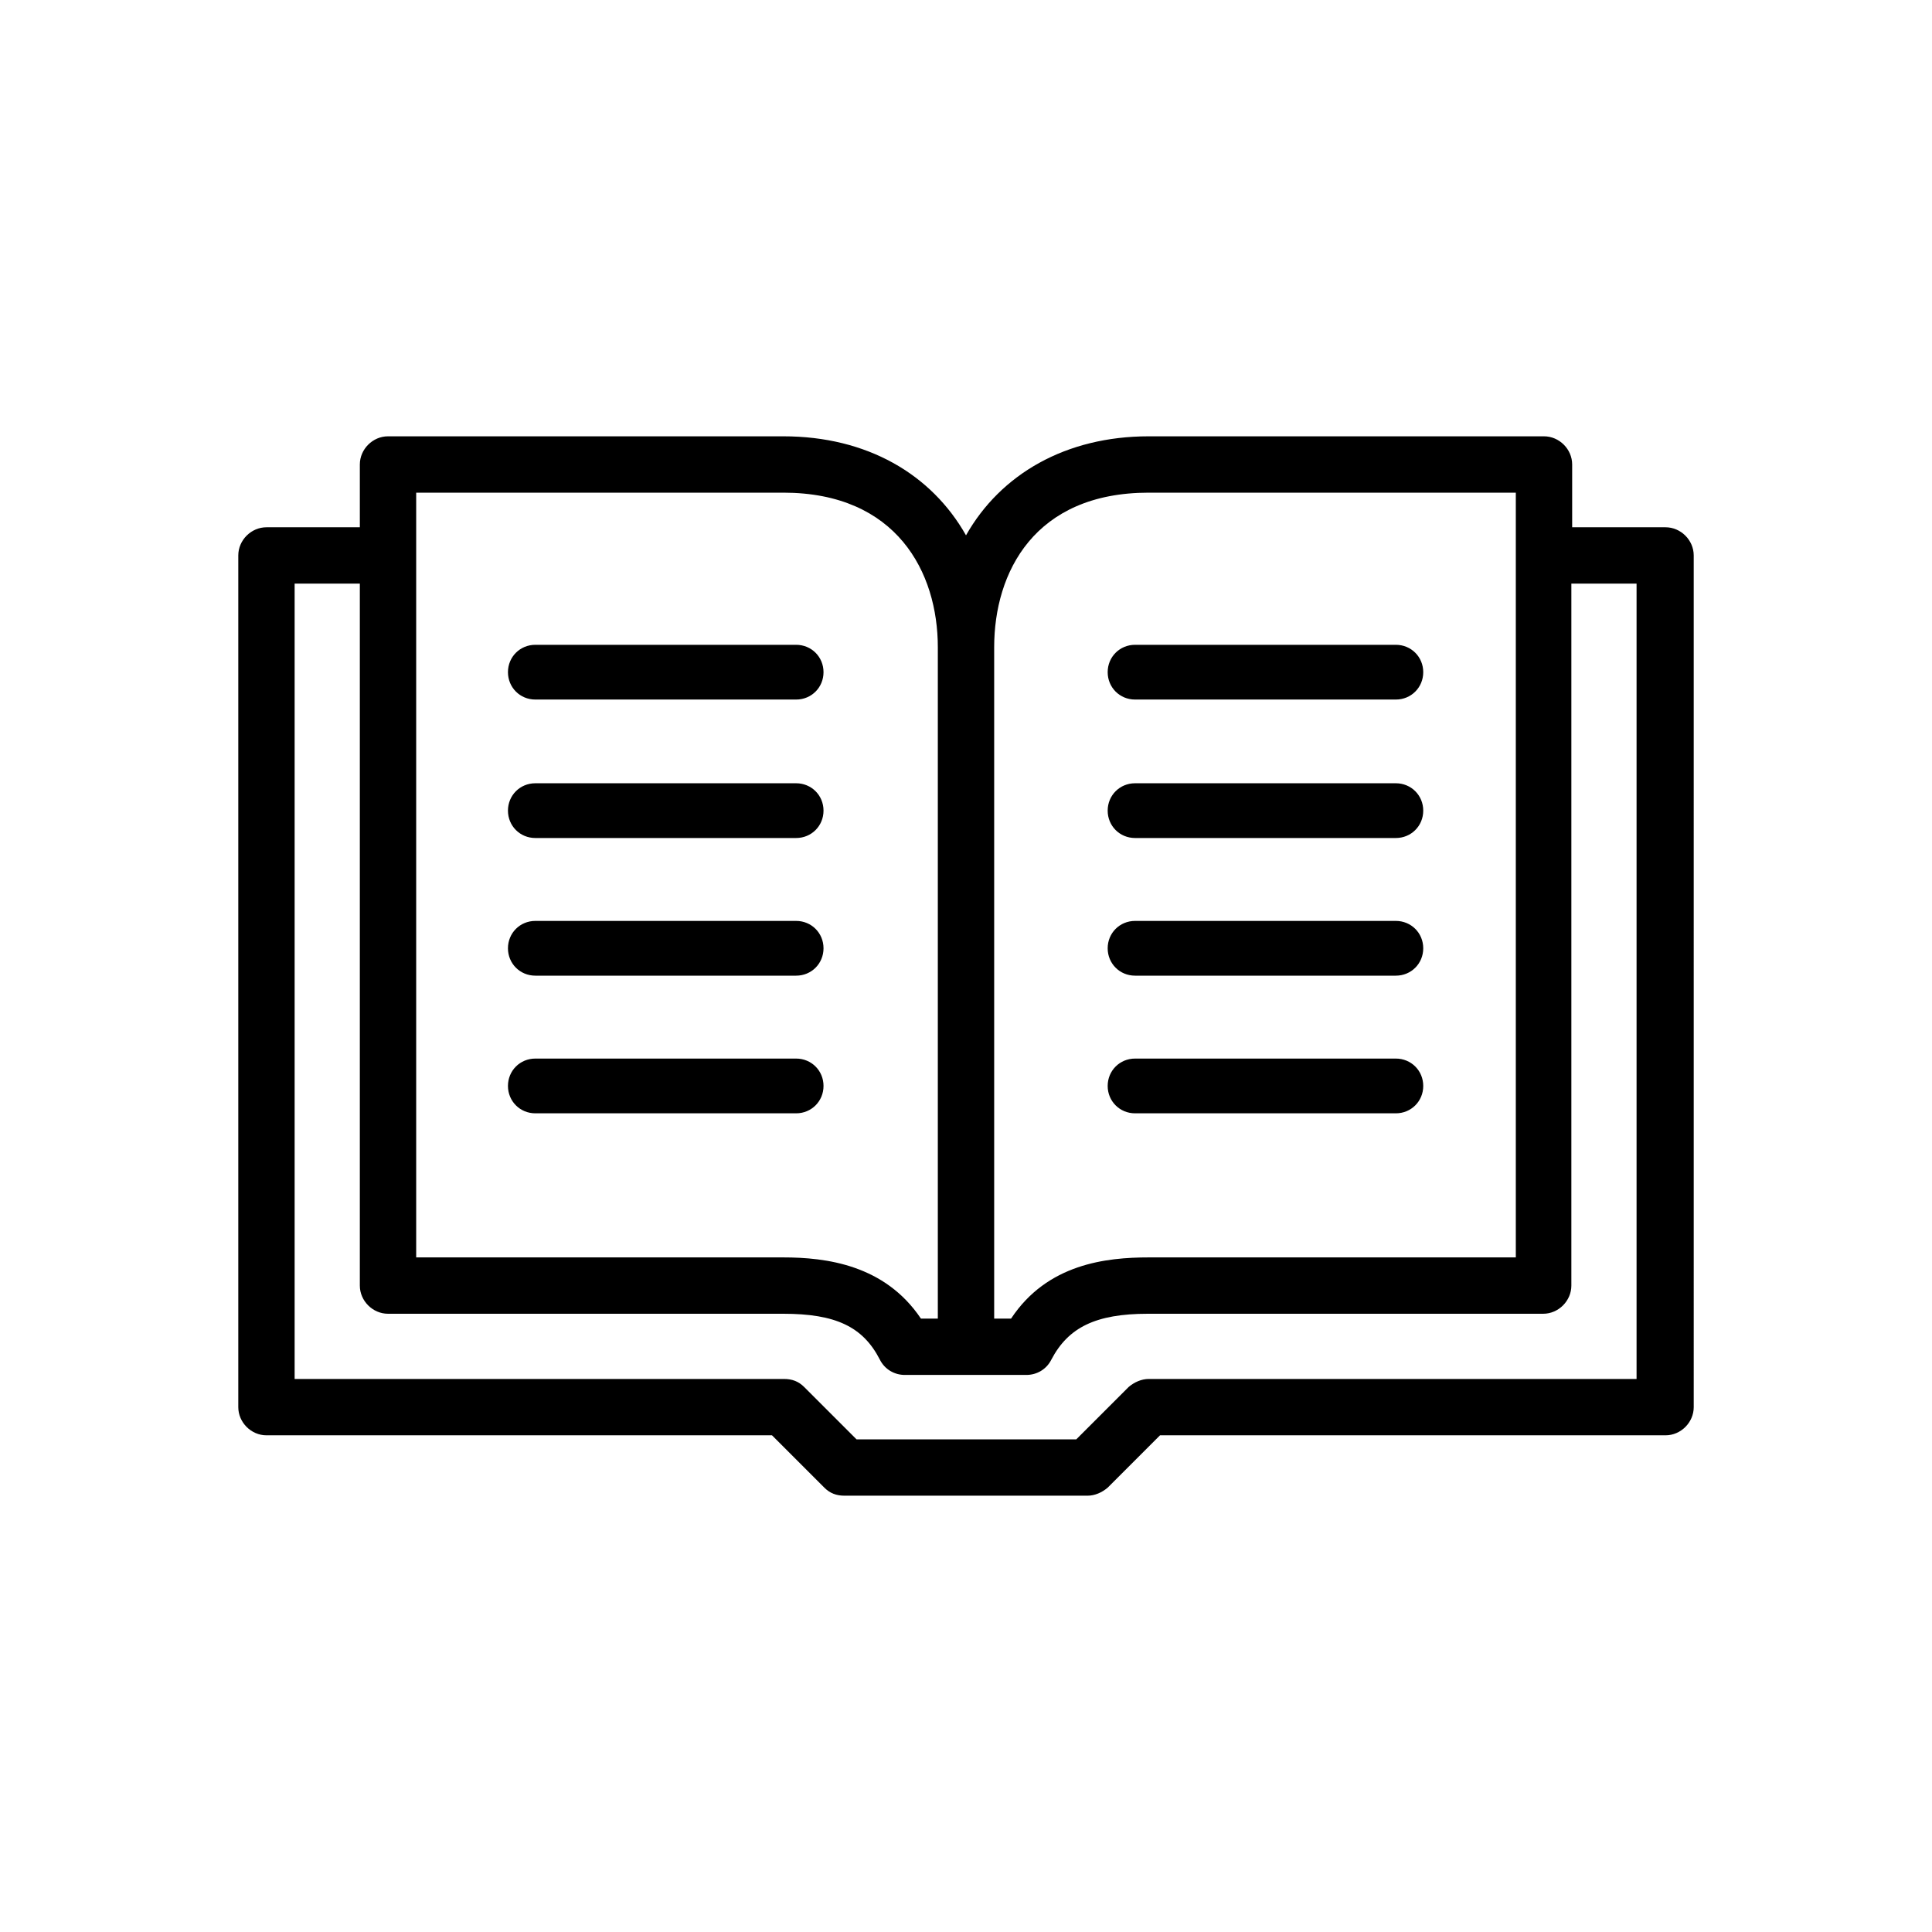 <?xml version="1.0" encoding="UTF-8"?><svg xmlns="http://www.w3.org/2000/svg" viewBox="0 0 24 24"><g id="_레이어_1" focusable="false"><path d="M20.69,6.55h-1.16v-.78c0-.19-.16-.35-.35-.35h-4.91c-1.03,0-1.84.47-2.27,1.23-.43-.76-1.23-1.23-2.27-1.23h-4.91c-.19,0-.35.16-.35.35v.78h-1.16c-.19,0-.35.16-.35.35v10.58c0,.19.16.35.35.35h6.28l.65.65c.07.07.15.1.25.1h3.02c.09,0,.18-.04.25-.1l.65-.65h6.28c.19,0,.35-.16.35-.35V6.9c0-.19-.16-.35-.35-.35ZM14.27,6.12h4.56v9.5h-4.56c-.53,0-1.26.08-1.71.76h-.21v-8.34c0-.93.5-1.92,1.92-1.92ZM5.17,6.12h4.56c1.41,0,1.92.99,1.92,1.92v8.34h-.21c-.45-.67-1.18-.76-1.71-.76h-4.56V6.12ZM20.34,17.13h-6.07c-.09,0-.18.04-.25.1l-.65.65h-2.73l-.65-.65c-.07-.07-.15-.1-.25-.1H3.66V7.25h.81v8.72c0,.19.16.35.35.35h4.91c.65,0,.99.16,1.2.57.06.12.18.19.31.19h1.51c.13,0,.25-.07.31-.19.21-.4.55-.57,1.2-.57h4.91c.19,0,.35-.16.35-.35V7.25h.81v9.88ZM6.31,8.35c0-.19.15-.34.34-.34h3.24c.19,0,.34.15.34.34s-.15.34-.34.34h-3.24c-.19,0-.34-.15-.34-.34ZM6.31,10.07c0-.19.15-.34.34-.34h3.24c.19,0,.34.15.34.34s-.15.34-.34.34h-3.24c-.19,0-.34-.15-.34-.34ZM6.31,11.78c0-.19.15-.34.34-.34h3.24c.19,0,.34.15.34.34s-.15.34-.34.34h-3.24c-.19,0-.34-.15-.34-.34ZM6.31,13.49c0-.19.15-.34.34-.34h3.24c.19,0,.34.15.34.34s-.15.34-.34.34h-3.24c-.19,0-.34-.15-.34-.34ZM13.76,8.35c0-.19.15-.34.34-.34h3.24c.19,0,.34.15.34.34s-.15.34-.34.34h-3.24c-.19,0-.34-.15-.34-.34ZM13.76,10.07c0-.19.15-.34.34-.34h3.24c.19,0,.34.15.34.34s-.15.34-.34.34h-3.24c-.19,0-.34-.15-.34-.34ZM13.76,11.78c0-.19.15-.34.34-.34h3.24c.19,0,.34.15.34.34s-.15.34-.34.34h-3.24c-.19,0-.34-.15-.34-.34ZM13.76,13.49c0-.19.15-.34.34-.34h3.24c.19,0,.34.15.34.34s-.15.34-.34.34h-3.24c-.19,0-.34-.15-.34-.34Z"/></g></svg>